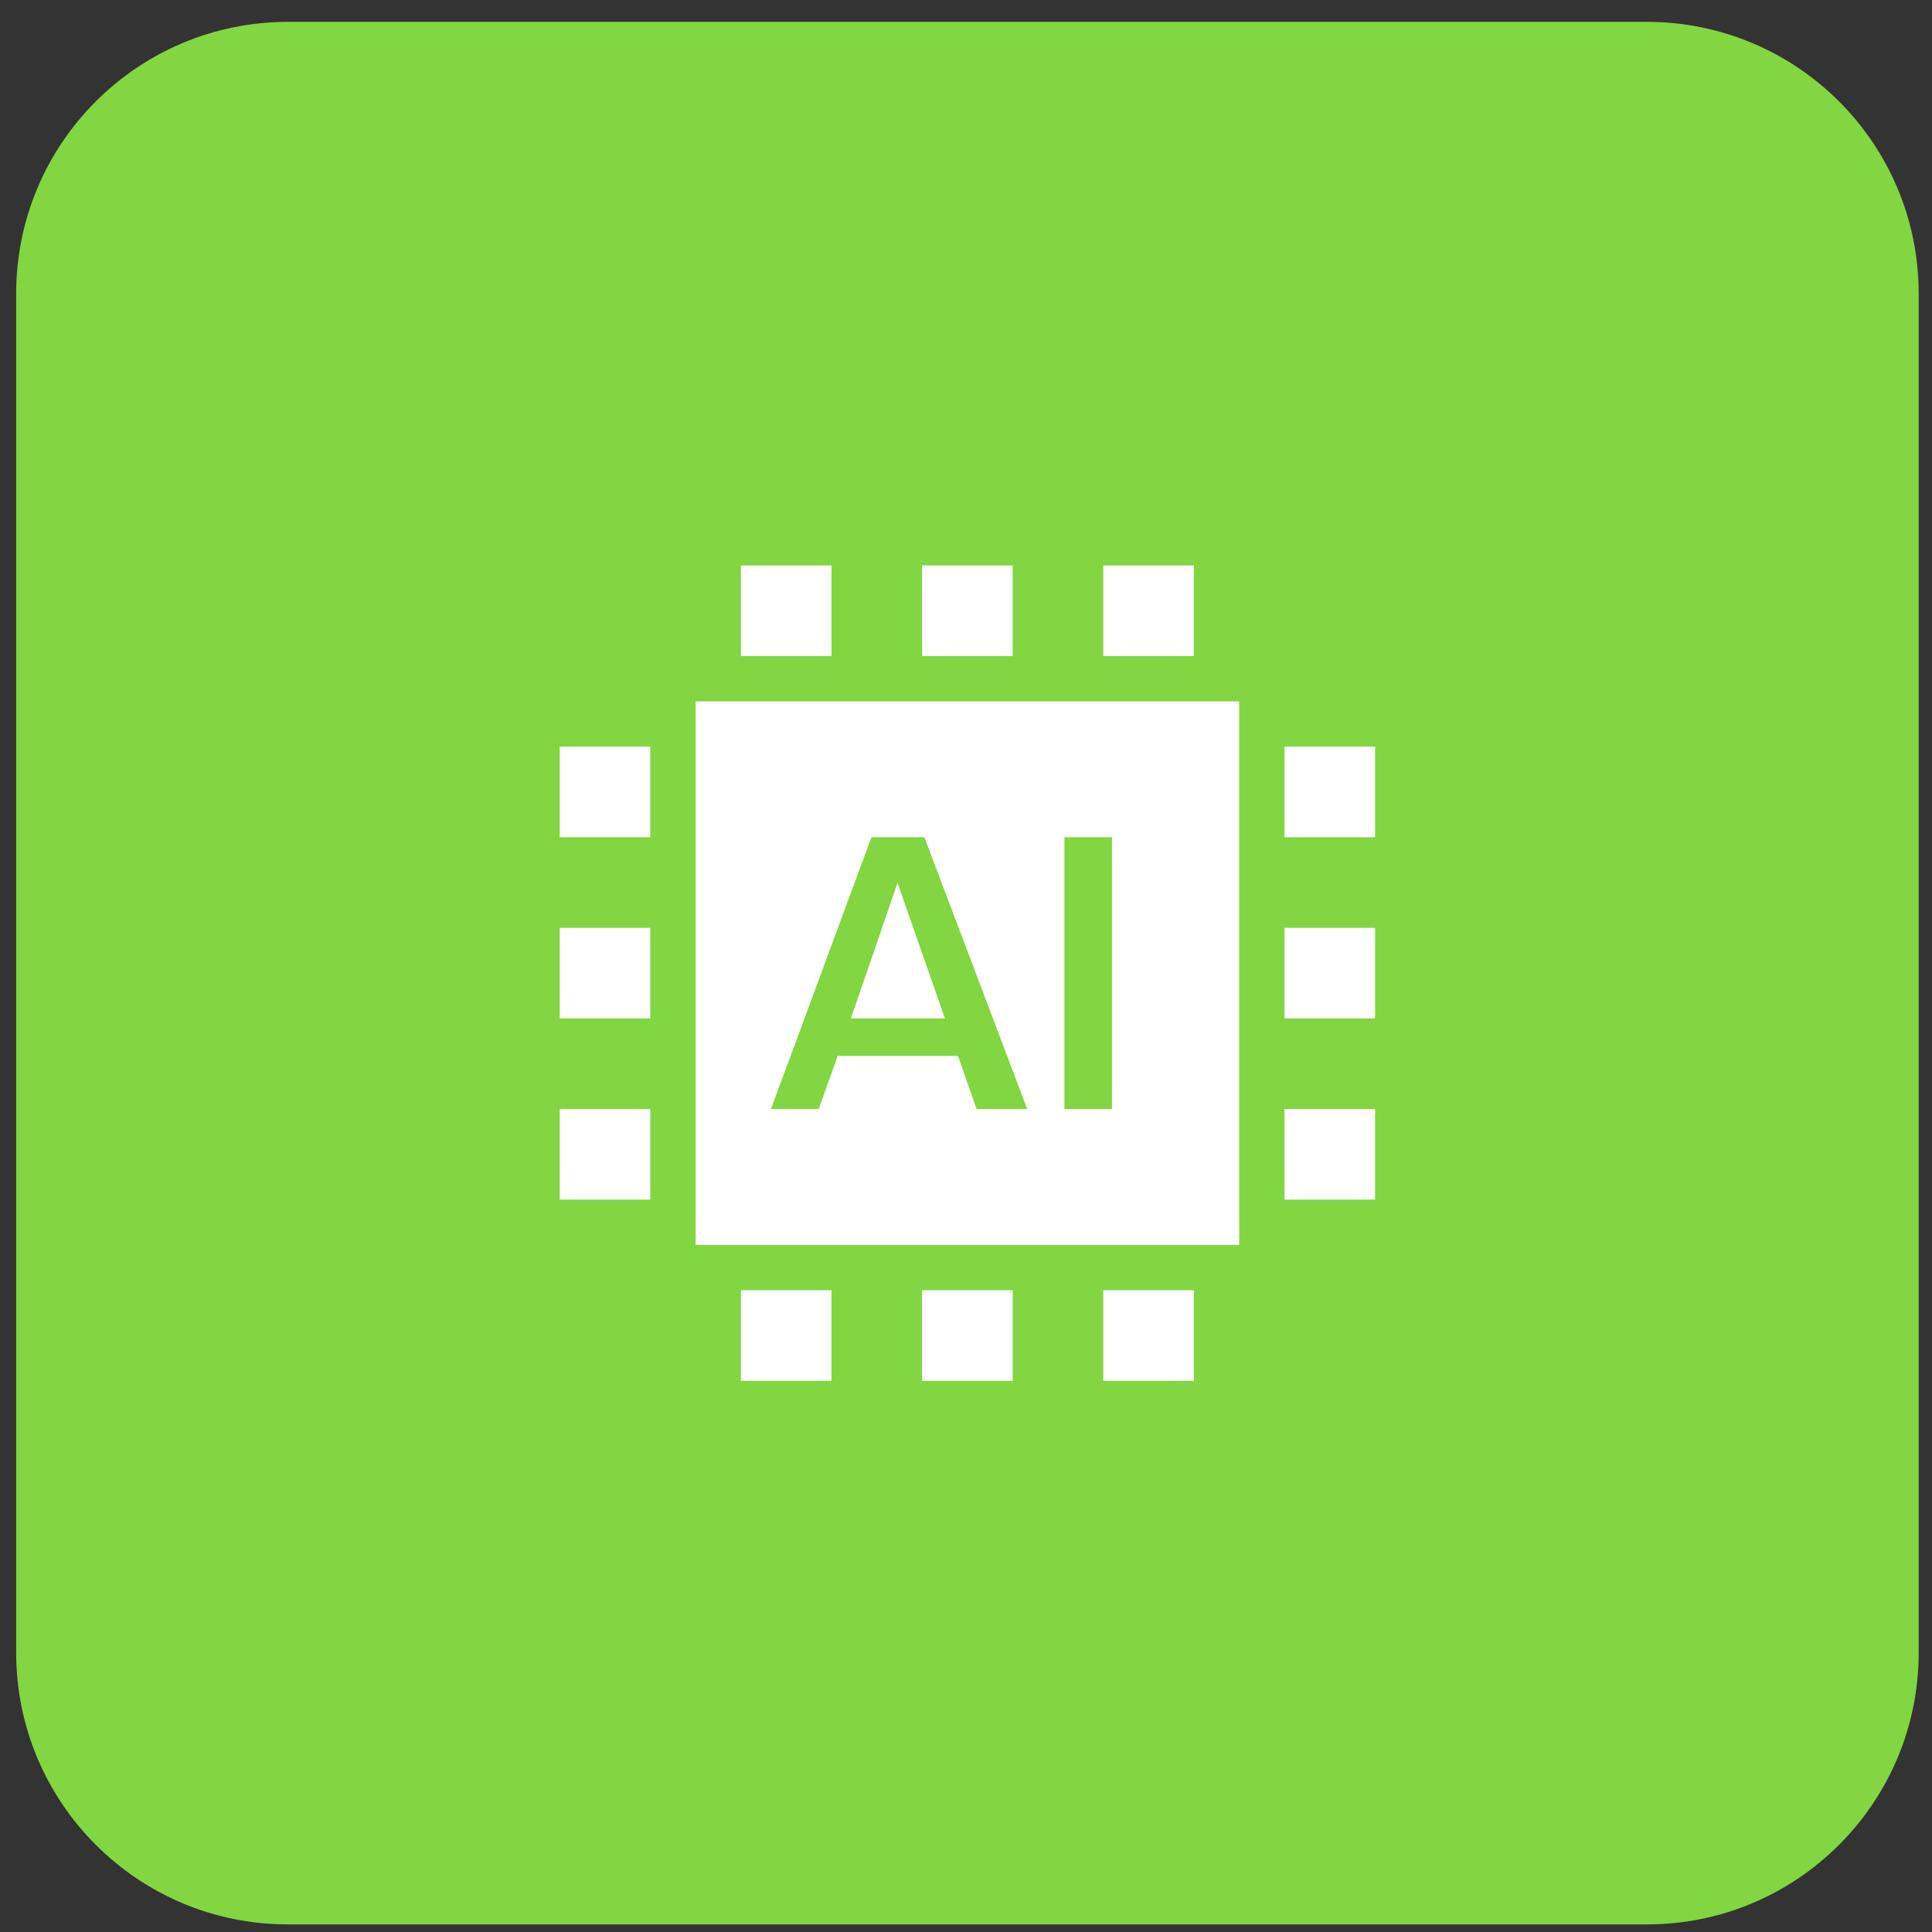 <svg width="82" height="82" viewBox="0 0 82 82" fill="none" xmlns="http://www.w3.org/2000/svg">
<rect x="0" y="0" width="82" height="82" fill="#333333" stroke="none"/>
<path d="M69.9 0.928H12.221C5.85 0.928 0.686 6.092 0.686 12.463V70.142C0.686 76.513 5.85 81.678 12.221 81.678H69.9C76.271 81.678 81.435 76.513 81.435 70.142V12.463C81.435 6.092 76.271 0.928 69.9 0.928Z" fill="#82D641"/>
<path fill-rule="evenodd" clip-rule="evenodd" d="M52.595 29.767V52.838H29.524V29.767H52.595ZM39.234 35.535H36.987L32.722 47.07H34.749L35.554 44.815H40.661L41.449 47.07H43.598L39.234 35.535ZM47.196 35.535H45.177V47.07H47.196V35.535ZM38.094 37.47L40.105 43.225H36.115L38.094 37.47ZM54.518 47.07H58.363V50.916H54.518V47.07ZM31.446 54.761H35.291V58.606H31.446V54.761ZM39.137 54.761H42.982V58.606H39.137V54.761ZM31.446 23.999H35.291V27.844H31.446V23.999ZM46.827 54.761H50.672V58.606H46.827V54.761ZM39.137 23.999H42.982V27.844H39.137V23.999ZM46.827 23.999H50.672V27.844H46.827V23.999ZM54.518 39.38H58.363V43.225H54.518V39.38ZM23.756 47.07H27.601V50.916H23.756V47.07ZM54.518 31.689H58.363V35.535H54.518V31.689ZM23.756 39.38H27.601V43.225H23.756V39.38ZM23.756 31.689H27.601V35.535H23.756V31.689Z" fill="white"/>
</svg>
